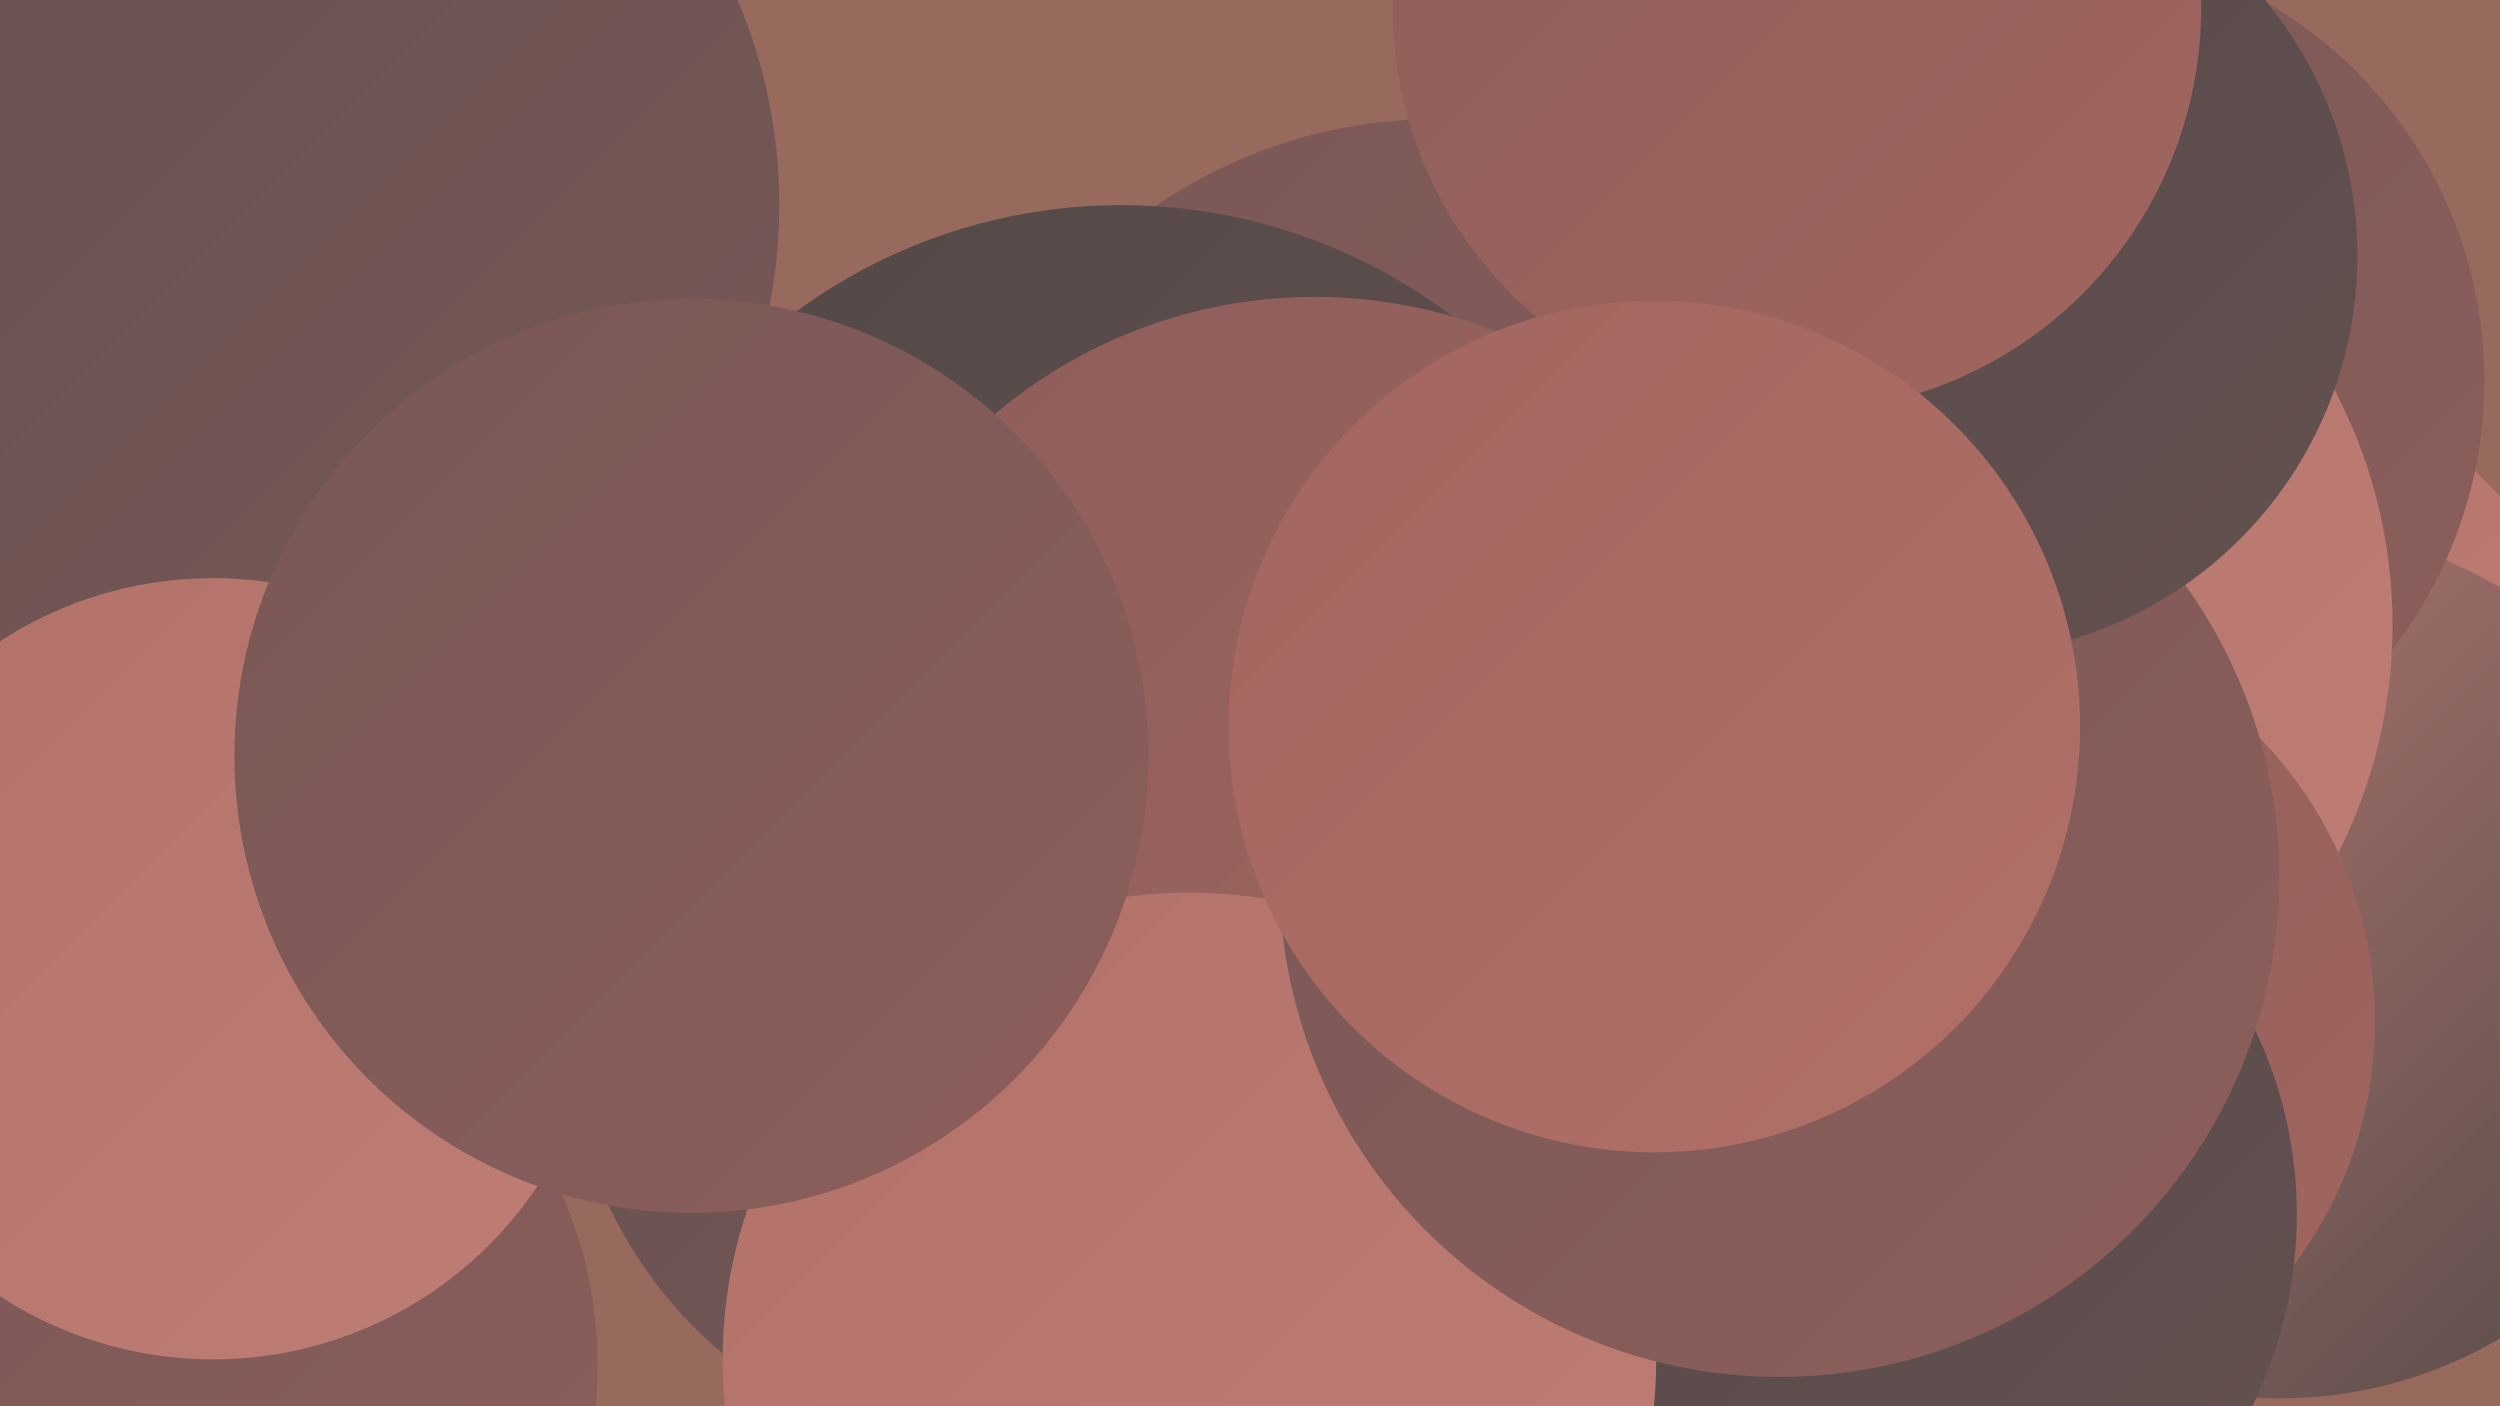 <?xml version="1.0" encoding="UTF-8"?><svg width="1280" height="720" xmlns="http://www.w3.org/2000/svg"><defs><linearGradient id="grad0" x1="0%" y1="0%" x2="100%" y2="100%"><stop offset="0%" style="stop-color:#534948;stop-opacity:1" /><stop offset="100%" style="stop-color:#655150;stop-opacity:1" /></linearGradient><linearGradient id="grad1" x1="0%" y1="0%" x2="100%" y2="100%"><stop offset="0%" style="stop-color:#655150;stop-opacity:1" /><stop offset="100%" style="stop-color:#785856;stop-opacity:1" /></linearGradient><linearGradient id="grad2" x1="0%" y1="0%" x2="100%" y2="100%"><stop offset="0%" style="stop-color:#785856;stop-opacity:1" /><stop offset="100%" style="stop-color:#8d5e5b;stop-opacity:1" /></linearGradient><linearGradient id="grad3" x1="0%" y1="0%" x2="100%" y2="100%"><stop offset="0%" style="stop-color:#8d5e5b;stop-opacity:1" /><stop offset="100%" style="stop-color:#a2655f;stop-opacity:1" /></linearGradient><linearGradient id="grad4" x1="0%" y1="0%" x2="100%" y2="100%"><stop offset="0%" style="stop-color:#a2655f;stop-opacity:1" /><stop offset="100%" style="stop-color:#b17169;stop-opacity:1" /></linearGradient><linearGradient id="grad5" x1="0%" y1="0%" x2="100%" y2="100%"><stop offset="0%" style="stop-color:#b17169;stop-opacity:1" /><stop offset="100%" style="stop-color:#bf7e75;stop-opacity:1" /></linearGradient><linearGradient id="grad6" x1="0%" y1="0%" x2="100%" y2="100%"><stop offset="0%" style="stop-color:#bf7e75;stop-opacity:1" /><stop offset="100%" style="stop-color:#534948;stop-opacity:1" /></linearGradient></defs><rect width="1280" height="720" fill="#98695d" /><circle cx="1131" cy="389" r="201" fill="url(#grad5)" /><circle cx="87" cy="699" r="219" fill="url(#grad2)" /><circle cx="130" cy="105" r="269" fill="url(#grad1)" /><circle cx="515" cy="521" r="225" fill="url(#grad1)" /><circle cx="1167" cy="493" r="223" fill="url(#grad6)" /><circle cx="1048" cy="195" r="224" fill="url(#grad2)" /><circle cx="109" cy="496" r="200" fill="url(#grad5)" /><circle cx="580" cy="419" r="253" fill="url(#grad3)" /><circle cx="966" cy="320" r="259" fill="url(#grad5)" /><circle cx="735" cy="314" r="253" fill="url(#grad2)" /><circle cx="1008" cy="523" r="208" fill="url(#grad3)" /><circle cx="574" cy="386" r="281" fill="url(#grad0)" /><circle cx="673" cy="405" r="253" fill="url(#grad3)" /><circle cx="955" cy="622" r="221" fill="url(#grad0)" /><circle cx="609" cy="696" r="239" fill="url(#grad5)" /><circle cx="911" cy="449" r="256" fill="url(#grad2)" /><circle cx="1002" cy="131" r="205" fill="url(#grad0)" /><circle cx="920" cy="4" r="207" fill="url(#grad3)" /><circle cx="847" cy="372" r="218" fill="url(#grad4)" /><circle cx="354" cy="387" r="234" fill="url(#grad2)" /></svg>